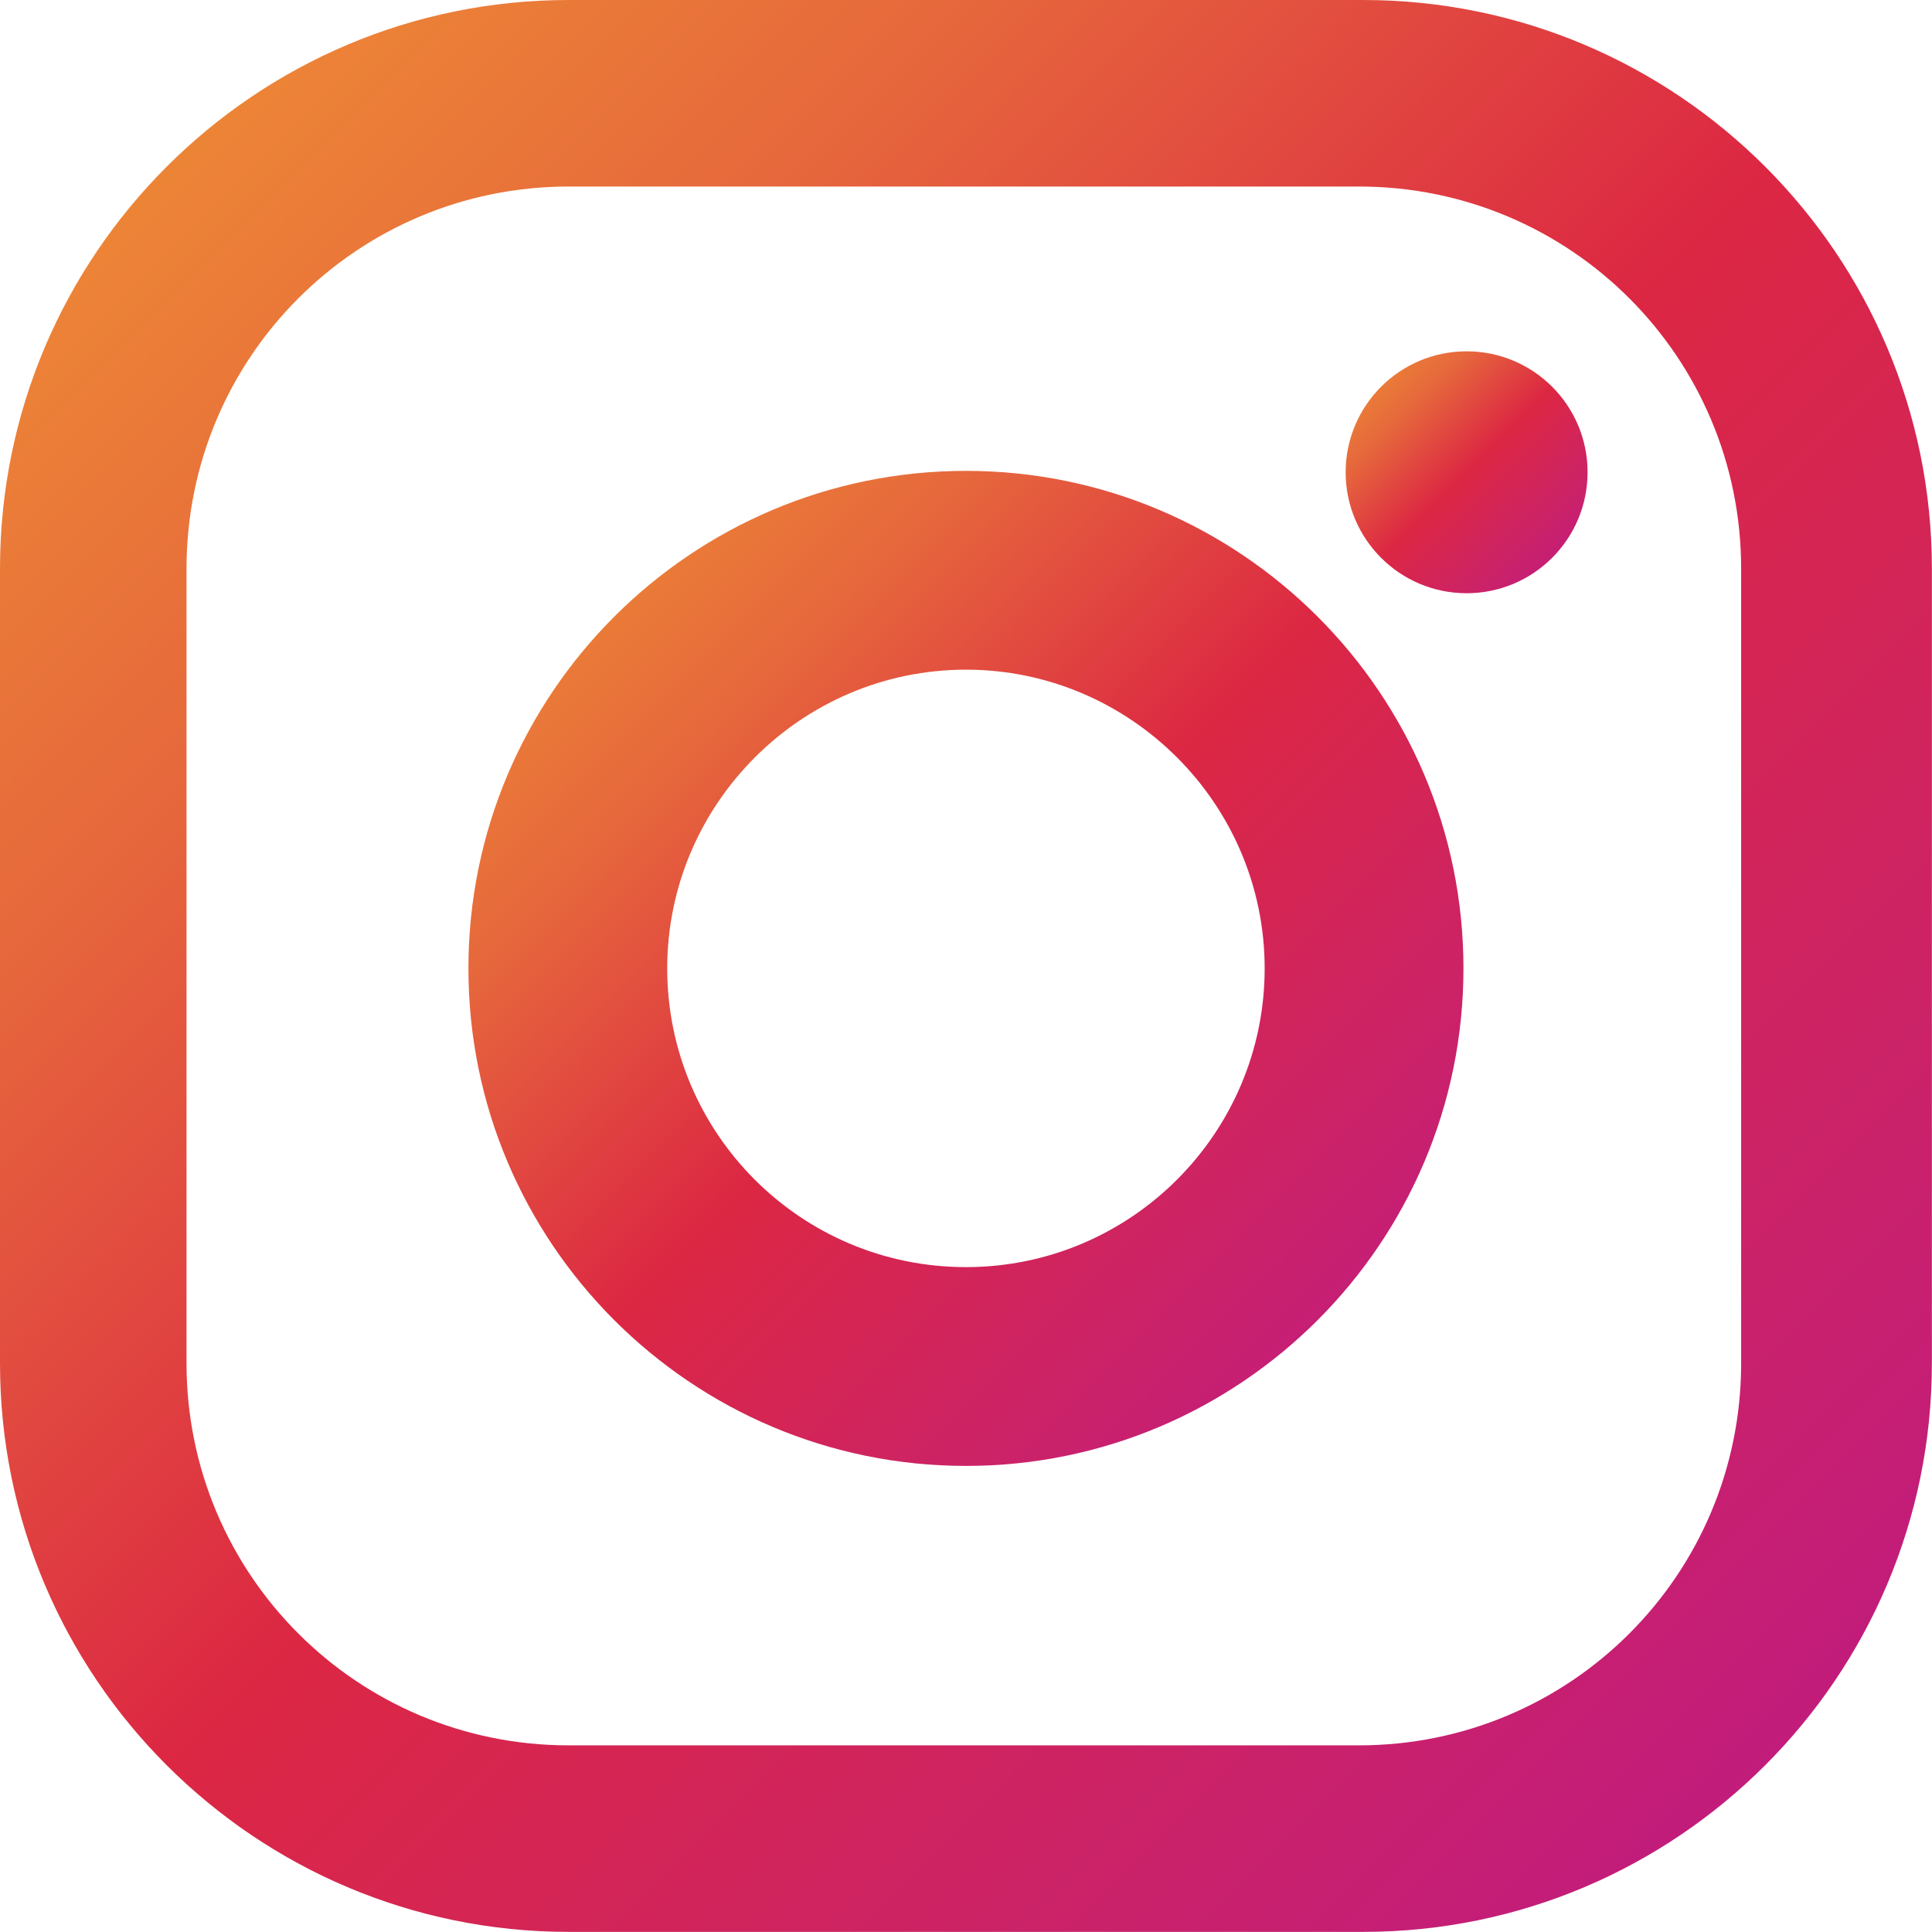 ﻿<svg xmlns="http://www.w3.org/2000/svg" viewBox="0 0 551.034 551.034">
  <defs>
    <linearGradient id="InstagramGradient" x1="0%" y1="0%" x2="100%" y2="100%">
      <stop offset="0%" stop-color="#f09433"/>
      <stop offset="25%" stop-color="#e6683c"/>
      <stop offset="50%" stop-color="#dc2743"/>
      <stop offset="75%" stop-color="#cc2366"/>
      <stop offset="100%" stop-color="#bc1888"/>
    </linearGradient>
  </defs>

  <!-- Arka plan ve çerçeve -->
  <path fill="url(#InstagramGradient)" d="M388.8,0H162.2C72.7,0,0,72.7,0,162.2v226.6c0,89.5,72.7,162.2,162.2,162.2h226.6
    c89.5,0,162.2-72.7,162.2-162.2V162.2C551,72.7,478.3,0,388.8,0z M496.6,388.8c0,60.3-48.7,109-109,109H162.2
    c-60.3,0-109-48.7-109-109V162.2c0-60.3,48.7-109,109-109h225.4c60.3,0,109,48.7,109,109V388.8z"/>

  <!-- Kamera çizimi (artık beyaz değil, degrade ile aynı) -->
  <path fill="url(#InstagramGradient)" d="M275.5,134.3c-78.3,0-141.9,63.6-141.9,141.9s63.6,141.9,141.9,141.9s141.9-63.6,141.9-141.9
    S353.8,134.3,275.5,134.3z M275.5,361.4c-47.2,0-85.2-38.3-85.2-85.2s38.3-85.2,85.2-85.2s85.2,38.3,85.2,85.2
    S322.6,361.4,275.5,361.4z"/>

  <circle fill="url(#InstagramGradient)" cx="418.3" cy="134.7" r="34.5"/>
</svg>
